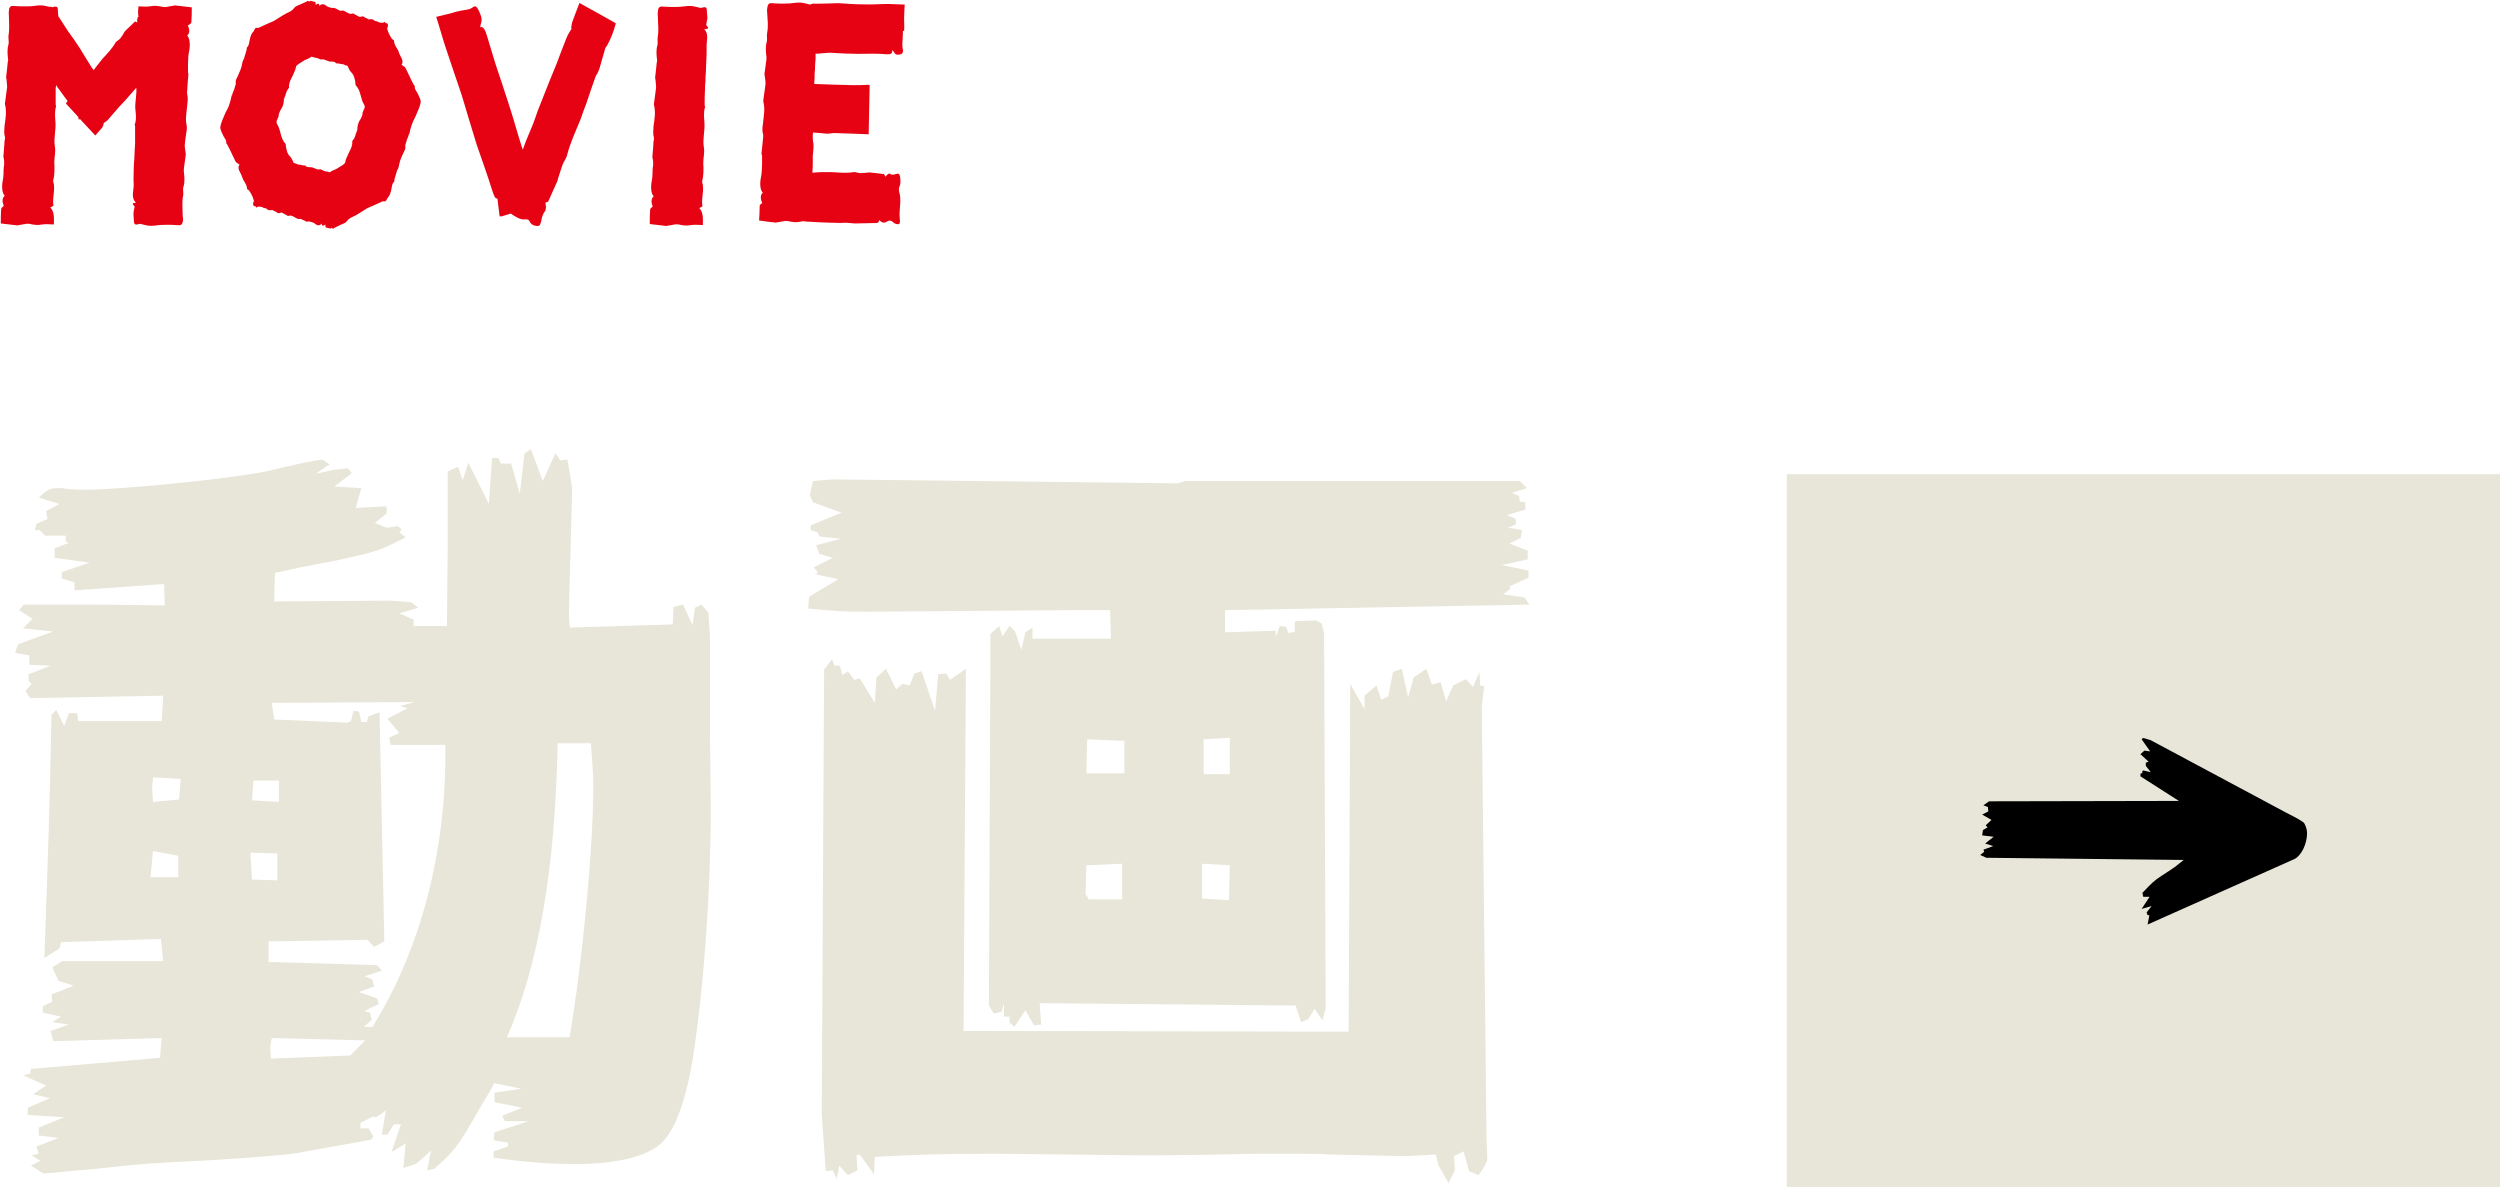 <?xml version="1.0" encoding="UTF-8"?>
<svg id="_レイヤー_2" data-name="レイヤー 2" xmlns="http://www.w3.org/2000/svg" viewBox="0 0 126.2 59.94">
  <defs>
    <style>
      .cls-1 {
        fill: #e8e6d8;
      }

      .cls-2 {
        fill: #e60113;
      }
    </style>
  </defs>
  <g id="_文字" data-name="文字">
    <g>
      <g>
        <g>
          <path class="cls-2" d="M9.48,1.28q.16.35-.03.51c.13.13.16.48.1.77-.05.22-.05.45-.06.67v.45s.03.05.02.08c-.02.27-.05.53-.06.8,0,.06-.02.14,0,.19.05.19.02.38,0,.58-.03.34-.11.69-.02,1.04v.16c-.03.24-.08.5-.1.75-.02.11.02.24.03.37,0,.05.02.1.02.14l-.1.74v.13c.03.26.06.51-.02.77-.05.14.02.32-.02.46-.06.32-.02.64-.02.96,0,.08.02.18.02.26-.02.16-.06.27-.21.26-.26-.02-.51-.03-.78-.02-.21,0-.42.05-.64.05-.18,0-.35-.06-.53-.1-.05,0-.1.02-.14.03-.1.02-.18,0-.18-.18,0-.13-.03-.26-.02-.37,0-.11.03-.22.06-.34-.02-.03-.06-.08-.1-.14,0-.02.02-.03.02-.05.05,0,.1,0,.14-.02-.27-.27-.1-.62-.11-.93-.02-.26,0-.51,0-.78,0-.16.02-.34.03-.5,0-.14.02-.3.02-.45,0-.11.02-.22.02-.34v-.86s-.02-.06-.02-.08c.1-.26.06-.53.03-.8-.02-.35.08-.7.05-1.06-.18.21-.37.43-.56.64-.11.13-.26.26-.37.4-.18.19-.34.4-.51.59-.06.06-.14.11-.22.16t.02.03c-.02.06-.05.13-.08.19l-.35.4c-.26-.27-.51-.56-.77-.83-.02,0-.03.02-.06.03-.02-.05-.02-.1-.03-.14l-.62-.67s.05-.1.08-.13c-.16-.21-.3-.42-.45-.62l-.03-.03s-.06-.11-.1-.16c0,.05,0,.1-.02.14v.86s.03.06.02.08c-.08.26-.05.53-.03.8.03.4-.1.82-.03,1.23.05.26-.03.54-.03.8.02.32.02.64-.06.94.14.42-.06.83.02,1.25-.05.03-.1.05-.16.08.22.24.18.56.18.86-.21,0-.4-.03-.59,0-.22.05-.43.02-.64-.03-.18-.03-.37.05-.54.06-.02,0-.03.02-.05.02l-.86-.1c0-.22,0-.5.02-.75.02-.05.1-.1.13-.14q-.14-.35.05-.51c-.14-.13-.16-.48-.1-.77.05-.22.03-.45.05-.67.02-.06.02-.13.02-.19,0-.1,0-.18-.02-.26,0-.03-.02-.05-.02-.08.02-.27.05-.53.06-.8.02-.06.03-.14.02-.19-.06-.19-.03-.38-.02-.58.05-.34.11-.69.03-1.04-.02-.05-.02-.1,0-.16l.1-.75c0-.11-.02-.24-.03-.37,0-.05-.03-.1-.02-.14.03-.24.06-.5.08-.74.02-.05.02-.08.02-.13-.03-.26-.06-.51.02-.77.03-.14-.02-.32,0-.46.06-.32.02-.64.02-.96,0-.08-.02-.18,0-.26,0-.16.06-.27.21-.26.26.02.51.03.77.02.21,0,.43-.05.64-.05.14,0,.29.05.45.08.03-.02.06-.02.11.02.05-.02.08-.03.11-.03.11-.02.19,0,.18.18,0,.11.02.21.03.32.03.02.05.06.08.11l.4.62c.21.29.42.58.61.88s.38.64.59.96c.03.03.06.08.1.13l.14-.19c.1-.13.21-.26.3-.38.24-.26.48-.5.66-.82.05-.08.18-.13.24-.21.08-.11.16-.22.22-.34l.05-.06c.16-.14.3-.29.48-.46.02.02.05.03.11.05,0-.06-.02-.11,0-.16,0-.03.02-.11.03-.11h.03c-.03-.18-.02-.37,0-.54.19,0,.4.03.58,0,.22-.05.43-.02.66.03.18.03.35-.05.53-.06.02,0,.03-.02.05-.02l.87.1c0,.22,0,.5-.02.75,0,.05-.08.1-.13.14Z"/>
          <path class="cls-2" d="M21.24,5.14c-.03.21-.13.42-.21.61-.06.16-.16.32-.22.48-.05.14-.1.29-.13.45v.05s-.02,0-.02.02c0,0-.02.02-.02.03-.02.1-.06.18-.1.27-.03.1-.05.19-.08.27v.1c.02.11-.08.26-.13.37-.05.13-.11.24-.14.35-.05.16-.05.34-.14.45-.05.14-.08.29-.13.43-.02.05,0,.13-.03.16-.11.1-.1.24-.13.35-.03.16-.08.34-.18.45,0,0-.02,0-.02.02-.03.06-.06.13-.11.16-.03.02-.08,0-.13,0l-.3.14c-.16.08-.32.13-.48.21l-.48.3c-.19.13-.42.16-.56.37-.08.1-.24.13-.35.19-.11.06-.24.11-.34.18l-.08-.06s0,.03-.02.05c-.08-.02-.18-.03-.27-.06-.02-.02,0-.1-.02-.14q-.18.13-.18-.06c-.1.13-.22.11-.32.03-.06-.06-.14-.08-.22-.11-.03,0-.05,0-.08-.02h-.1s-.02.02-.03.02c-.1-.05-.18-.1-.27-.13-.03-.02-.05-.03-.08-.02-.08.03-.14-.02-.21-.05-.11-.06-.22-.16-.38-.1-.02.02-.03,0-.05-.02-.1-.05-.18-.1-.26-.14-.05-.02-.1,0-.14.02h-.06c-.08-.05-.16-.1-.26-.14,0,0-.02-.02-.03-.02-.11.02-.21.03-.29-.06-.05-.05-.13-.02-.16-.05-.08-.06-.18-.06-.27-.06l-.1.05s-.02-.05-.02-.06c-.03,0-.05,0-.08-.02-.05-.02-.08-.08-.03-.22t.02-.03c-.03-.1-.06-.21-.11-.3-.03-.08-.1-.16-.14-.24-.03-.03-.1-.05-.1-.08,0-.24-.19-.38-.24-.58-.06-.22-.29-.43-.14-.64-.08-.06-.16-.1-.19-.14-.06-.11-.11-.24-.18-.37-.06-.14-.14-.29-.22-.45-.02-.05-.08-.1-.08-.14.02-.14-.08-.22-.14-.34-.06-.14-.16-.3-.16-.45.03-.21.13-.42.21-.61.06-.16.16-.3.22-.46.05-.16.1-.3.13-.46v-.05s.02,0,.02-.02c0,0,.02-.02.02-.03.02-.1.06-.18.1-.27.03-.1.05-.19.08-.27v-.1c-.02-.11.08-.24.13-.37.05-.13.11-.24.14-.35.06-.16.05-.34.14-.45.05-.14.08-.29.13-.43.02-.05,0-.13.03-.16.11-.1.1-.24.13-.35.03-.16.08-.34.18-.43,0-.02.02-.02.02-.02.03-.06.06-.14.11-.18.03-.02.08,0,.13,0l.3-.14c.16-.08.32-.13.48-.21l.48-.3c.19-.13.42-.16.56-.37.08-.1.24-.13.35-.19.11-.05.24-.1.34-.16l.08.05s0-.03.02-.05c.08.02.18.03.27.06.02.02,0,.1.02.14q.18-.13.18.06c.1-.11.22-.11.32-.03.06.06.14.08.22.11.03,0,.05,0,.08.02h.1s.02-.02.03,0c.1.03.18.08.27.13.03,0,.05.02.08.02.08-.05.14,0,.21.03.11.06.22.16.38.1.02-.02.03,0,.05.02.1.05.18.1.26.14.05.02.1,0,.14,0,.03-.02.05-.02.06-.02.08.05.16.1.26.14,0,0,.02.02.03.02.11-.02.21-.03.29.06.05.05.13.02.16.05.08.06.18.06.27.06l.1-.05s.02.05.02.06c.03,0,.05,0,.08.02.05.02.08.08.03.22,0,.02-.02.02-.02.03.03.11.06.21.11.3.03.08.1.16.14.24.03.03.1.05.1.08,0,.24.19.4.24.58.06.22.29.43.14.64.08.06.16.1.19.14.06.11.11.24.18.37.06.14.14.3.22.45.02.05.08.1.08.14-.02.14.08.22.14.34.06.14.16.3.16.45ZM18.04,6.55v-.06c0-.13.05-.29.11-.4.02-.02.03-.05.05-.08.03-.05.06-.11.08-.18.02-.03.02-.06.02-.11s.03-.1.05-.14c.02-.05.03-.1.06-.14,0-.05,0-.11-.02-.14-.21-.32-.16-.72-.43-.99-.02-.03-.02-.08-.02-.13-.03-.19-.06-.38-.21-.53-.08-.08-.14-.21-.18-.32-.03-.02-.06-.02-.1-.03l-.11-.05c-.11-.02-.22-.03-.34-.06,0,0-.02.03-.03.02-.06-.11-.18-.1-.27-.1-.18,0-.29-.14-.46-.11-.1.02-.18-.08-.29-.08-.08-.02-.16-.03-.22-.06l-.13.08c-.1.06-.21.08-.29.14-.14.1-.35.19-.37.3-.02.13-.08.26-.14.38,0,.03-.03.06-.05.1,0,.02-.02.03-.02.05-.08.16-.16.32-.14.51,0,.03-.05.06-.06.1-.03.03-.05.06-.06.1-.02.06-.05.13-.06.19-.03.05-.05.11-.06.16,0,.02-.02.02-.02.03v.06c0,.13-.05.29-.11.4l-.05.08c-.03.06-.06.11-.08.18-.02.03-.02.06-.02.11s-.03.1-.05.14c-.02.05-.03.1-.06.14,0,.05,0,.11.02.14.21.32.16.72.43,1.01.02.02.02.06.02.11.03.19.06.38.21.53.08.08.14.21.18.32.03.02.06.02.1.03l.11.05c.11.02.22.03.34.06,0,0,.02-.02.03-.02.06.11.18.1.27.1.18,0,.29.14.46.11.1-.02.18.08.29.1.08,0,.16.02.22.05l.13-.08c.1-.05.21-.08.29-.14.14-.1.35-.18.37-.3.02-.13.08-.26.14-.38,0-.03.03-.06.05-.1,0-.02.02-.03.02-.05.08-.16.16-.32.14-.5,0-.05.05-.08.06-.11.03-.03.05-.06.06-.1.03-.06.05-.13.06-.19.03-.05.05-.1.06-.16t.02-.03Z"/>
          <path class="cls-2" d="M31.08,1.2c-.1.38-.24.75-.43,1.09-.03.05-.08.1-.1.16l-.29,1.01c-.03.08-.06.16-.1.24-.03.06-.08.11-.1.18-.16.45-.32.9-.46,1.34-.1.27-.21.54-.3.82-.24.58-.5,1.14-.66,1.74-.03.18-.16.34-.24.53-.08.21-.14.45-.22.67-.02.03-.02.1-.03.13l-.48,1.07s-.06.03-.14.05c.02.1.03.16.03.22s-.02.18-.03.19c-.14.16-.18.34-.21.53-.05.18-.08.24-.19.24-.18-.02-.3-.05-.4-.24-.03-.08-.11-.1-.18-.1-.3.05-.53-.14-.77-.29l-.45.14h-.11c-.03-.32-.08-.59-.11-.9-.13.03-.18-.18-.26-.4-.24-.77-.51-1.52-.77-2.27l-.02-.06c-.26-.83-.5-1.65-.75-2.48-.26-.78-.53-1.55-.79-2.34-.18-.53-.32-1.07-.5-1.62.19-.05.38-.08.58-.14.18-.03.35-.11.53-.14.18-.05.37-.06.56-.11.06-.02.13-.05.19-.1.08-.06.16-.08.27.14s.21.45.14.64c-.02.05-.03.13-.05.24.16-.08.26.16.34.42l.43,1.42c.22.67.45,1.33.66,2,.24.72.43,1.44.66,2.16.02.06.05.11.06.18.06-.19.14-.37.21-.56.08-.21.18-.42.26-.62.11-.26.19-.53.29-.8.19-.5.4-.99.59-1.49l.38-.93c.16-.43.32-.86.5-1.3.06-.14.16-.29.24-.42-.02-.02-.03-.02-.03-.02.03-.13.03-.26.08-.37.1-.29.22-.56.34-.9.61.34,1.22.67,1.83,1.02Z"/>
          <path class="cls-2" d="M35.54,1.46c.27.27.11.62.13.93,0,.26,0,.51-.02.78,0,.16-.02.34-.02.5-.02.14-.02.3-.02.45-.02.11-.02.22-.02.34-.02.29-.02.58-.02.86,0,.03.03.06.02.08-.08.26-.05.53-.03.8.03.4-.1.82-.03,1.23.05.26-.03.54-.03.8.02.32.02.64-.06.94.14.42-.06.83.02,1.25-.05.03-.1.05-.16.08.22.24.18.56.18.86-.21,0-.4-.03-.59,0-.22.05-.43.02-.64-.03-.18-.03-.37.05-.54.06-.02,0-.03.02-.05.02l-.86-.1c0-.22,0-.5.02-.75.02-.05.1-.1.13-.14q-.14-.35.05-.51c-.14-.13-.16-.48-.1-.77.05-.22.03-.45.05-.67.02-.06.02-.13.02-.19,0-.1,0-.18-.02-.26,0-.03-.02-.05-.02-.08.02-.27.05-.53.06-.8.02-.06.03-.14.02-.19-.06-.19-.03-.38-.02-.58.05-.34.11-.69.03-1.04-.02-.05,0-.1,0-.16l.1-.75c0-.11-.02-.24-.03-.37,0-.05-.02-.1-.02-.14.03-.24.06-.5.08-.74.02-.05.02-.08.02-.13-.03-.26-.06-.51.02-.77.03-.14-.02-.32.02-.46.05-.32,0-.64,0-.96,0-.08-.02-.18,0-.26,0-.16.06-.27.21-.26.26.02.51.03.77.02.21,0,.43-.05.64-.05.18,0,.35.06.53.1.05,0,.1-.02.14-.03.11-.02.19,0,.18.18,0,.13.03.26.03.37-.02.11-.05.22-.06.34.02.03.05.08.1.14l-.03.05s-.1.02-.14.02Z"/>
          <path class="cls-2" d="M45.58,1.57c0,.22-.02.43-.03.66,0,.08,0,.16.02.24.03.11.02.22-.1.27-.13.03-.26.05-.32-.08l-.11-.14c.02.22-.11.22-.26.22-.24-.02-.48-.03-.72-.03-.35,0-.7.02-1.06,0-.37,0-.74-.03-1.1-.05-.14,0-.29.03-.43.03-.11.02-.21.03-.3.02v.27c-.02.18-.03.34-.03.51-.02.14-.02.3-.02.45,0,.1-.02.21-.02.3.66.02,1.33.05,1.98.06.26,0,.5,0,.74-.02.03,0,.06.02.08.02l-.05,2.48c-.58-.02-1.1-.05-1.65-.06-.14-.02-.3.03-.46.03-.24-.02-.46-.05-.7-.06-.02.19-.02.37.02.56.03.26-.05.54-.03.8,0,.22,0,.45-.02.67.14-.02.3-.02.45-.03h.53c.35.02.72.06,1.09,0,.11-.02.22.05.34.05.14,0,.29-.02.42-.03.03,0,.06-.02.1,0,.22.02.45.05.69.08.02.02.03.06.06.13l.11-.11s.1-.06.11-.05c.11.1.22.05.34.02.11-.03.14-.02.18.11.03.19.05.37-.03.54-.03.06-.03.16-.02.22.14.42.02.83.03,1.23,0,.1.02.19.02.29,0,.05-.02.14-.05.14-.06.02-.14,0-.19-.02-.08-.03-.13-.11-.19-.13-.05-.03-.14-.03-.19,0q-.24.18-.42-.06c-.03.19-.16.16-.3.16-.3,0-.59.02-.9.02-.14,0-.27-.03-.4-.03-.18-.02-.34.02-.51,0-.32,0-.62-.02-.94-.03-.19,0-.38-.03-.59-.03-.08-.02-.18-.02-.26-.02-.03,0-.05.02-.08.02-.22.05-.42.02-.64-.03-.18-.03-.35.05-.54.06-.02,0-.03.02-.05.02-.27-.03-.54-.06-.86-.11.02-.21.02-.48.03-.74,0-.06.08-.1.13-.14q-.16-.35.03-.53c-.14-.11-.16-.46-.1-.75.05-.22.05-.45.06-.67v-.45s-.03-.06-.03-.08l.08-.8c0-.06.02-.14,0-.19-.06-.19-.03-.38,0-.58.03-.34.11-.69.02-1.04-.02-.05,0-.11,0-.16.03-.26.08-.5.1-.75.02-.11-.02-.24-.03-.37,0-.05-.02-.1-.02-.14l.1-.74v-.13c-.03-.26-.06-.51.02-.77.03-.14-.02-.32.02-.46.06-.32.02-.64,0-.96,0-.08-.02-.18,0-.26.02-.16.06-.27.21-.26.26.02.51.03.77.02.22,0,.43-.05.64-.05h.08c.16.02.3.06.45.1.02,0,.03,0,.05-.02.02,0,.05,0,.06-.02h.05s.08-.02.11,0c.37,0,.75-.02,1.14-.03h.03c.43.03.85.06,1.28.06.4.02.82-.02,1.22-.02.27,0,.56.03.85.03-.02.22-.02.46-.03.7,0,.21.02.42,0,.62Z"/>
        </g>
        <g>
          <path class="cls-1" d="M.92,32.52l1.76-.64-1.52-.16.48-.48-.68-.44.24-.28h3.68l3.44.04-.04-1.08-4.52.32v-.4l-.64-.2v-.32l1.4-.48-1.76-.24v-.48l.72-.28-.16-.04v-.32h-1.04l-.28-.28h-.24l.08-.32.56-.24-.08-.4.68-.36-1.04-.32c.4-.4.6-.48.96-.48.08,0,.28,0,.48.04.36.04.64.04.84.04,2.08,0,7.8-.6,9.36-.96q1.96-.48,2.68-.56l.36.24-.72.48.92-.2.72-.08.2.24-.88.68,1.36.08-.28,1,1.56-.08v.36l-.6.48.6.24.56-.08.2.16-.12.16.32.24c-1.32.68-1.4.72-3.64,1.2l-1.68.32c-.16.04-.72.16-1.28.28l-.04,1.44,5.88-.04,1.04.08.36.28-.96.28.72.32v.32h1.68l.04-3.92v-3.88l.52-.24.24.68.28-.88,1.04,2.08.16-2.32h.32l.12.28h.52l.44,1.52.24-2.04.32-.2.6,1.6.64-1.4.24.36.36-.04c.16.84.24,1.4.24,1.52l-.16,6.12c0,.12,0,.36.04.84l5.2-.16.04-.88.48-.12.48,1.04.12-.88.32-.16.36.4c.04.68.08,1.12.08,1.2v4.88l.04,3.76c0,4.32-.36,9.2-.92,12.76-.36,2.12-.92,3.64-1.64,4.24-.72.64-2.28,1-4.2,1-1.4,0-2.48-.08-4.2-.32v-.32l.72-.24v-.2l-.72-.12.04-.4,1.72-.56h-1.2l-.12-.28,1-.4-1.4-.28v-.48l1.36-.2-1.36-.28c-.4.72-.76,1.28-.84,1.44-1.04,1.8-1.16,1.96-2.2,2.88l-.36.08.2-1-.76.68-.64.2.12-1.24-.72.44.48-1.4h-.36l-.32.52h-.28l.2-1.24c-.24.2-.28.24-.52.36l-.12-.04-.64.32v.28h.4l.24.4-.08.16c-.56.12-1.08.2-1.28.24-1.36.24-2.24.4-2.44.44-.36.08-2.32.24-4.28.36-3.04.16-3.44.16-5.88.44l-.96.08c-.24.04-.88.08-1.72.16l-.64-.4.48-.24-.44-.28.36-.08-.12-.36,1.12-.44-1-.12v-.4l1.28-.52-1.84-.12v-.36l1.12-.48-.84-.2.64-.44-1.16-.52.36-.08.04-.24,6.52-.56.08-1-5.48.16-.12-.52.92-.32-.84-.12.44-.28-.92-.2v-.32l.48-.24-.04-.36,1.12-.44-.76-.24-.32-.68.48-.32h5.12l-.12-1.12-5.04.16-.08.32-.76.48c.2-5.68.24-6.52.36-12.28l.24-.24.4.8.24-.64h.4l.08.4h4.2l.08-1.28-6.72.12-.24-.36.32-.36-.16-.16v-.32l1.12-.44-1.08-.04v-.48l-.72-.12.16-.44ZM9,44.28v-1.08l-1.28-.24-.12,1.32h1.4ZM7.72,40.48l1.32-.12.08-1.04-1.4-.08-.04.56.04.68ZM14,44.44v-1.36l-1.36-.04.08,1.36,1.28.04ZM14.08,40.48v-1.08h-1.28l-.08,1,1.36.08ZM19.04,48.72l.24.28-.88.28.4.16.08.36-.76.28.92.32.08.28-.72.36.28.08.08.36-.4.36h.44c2.44-3.92,3.76-8.92,3.68-14.24h-2.76l-.08-.36.52-.24-.6-.72,1-.52-.36-.12.72-.2-7.2.04.12.84,3.68.16.2-.08.12-.52.28.04.12.52h.28l.08-.28.56-.2.12,5.8.12,5.76-.52.28-.32-.36-5,.08v1.04l5.48.16ZM13.68,53.44l4-.16.76-.76-4.72-.12-.08.44.04.6ZM28.75,52.36c.64-3.72,1.2-9.48,1.2-12.72,0-.4-.04-1.12-.12-2.12h-1.68c-.12,6.36-.96,11.2-2.56,14.84h3.16Z"/>
          <path class="cls-1" d="M40.84,30.12l1.48-.88-1.12-.24.08-.12-.2-.24.96-.48-.68-.2-.16-.44,1.24-.32-1.08-.12-.08-.2-.36-.12v-.24l1.56-.64-1.44-.52-.16-.36.16-.72,1-.08,17.4.2.4-.12h16.88l.36.36-.76.24.36.16.04.28.28.04v.36l-.92.28.44.2v.28l-.4.16.72.12-.08.4-.56.28.92.36v.44l-1.32.28,1.36.28v.36l-.96.44.04.12-.36.28,1.08.16.24.36-15.36.28v1.12l2.56-.08v.32l.2-.56.32.04.12.32.32-.08v-.52l1.08-.04.28.16.12.48.08,18.92-.16.64-.4-.6-.32.52-.36.16-.28-.84-12.92-.12.08,1.08-.36.04-.44-.76-.56.84-.24-.24v-.28h-.28v-.68l-.12.44-.4.08-.24-.4.08-18.76.44-.4.16.52.36-.52.28.28.32.92.2-.88.36-.24v.56h3.96l-.04-1.44h-1.72l-10.6.08c-1.24,0-1.64-.04-2.92-.16l.04-.6ZM41.6,33.8l.4-.52.12.32h.28l.12.48.28-.2.32.44.28-.08.76,1.24.08-1.28.48-.44.52,1.04.32-.28.36.08.24-.6.36-.12.68,2,.16-1.84.4-.04.2.32.8-.56-.12,18.28,19.44.04.08-17.56.72,1.28v-.68l.6-.52.24.72.36-.16.24-1.24.44-.16.32,1.44.28-1,.64-.44.28.8.44-.12.28.96.36-.8.64-.32.36.4.32-.76.04.68.2.04-.12,1.04.24,21.8.04,1.04c0,.12-.16.4-.44.8l-.48-.2-.28-1-.48.24.04.72-.32.64-.52-.92-.12-.52c-.76.04-1.36.08-1.56.08-.32,0-1.68-.04-3.8-.08-.48-.04-1-.04-1.68-.04h-2.04c-3.28.08-4.72.08-6,.08l-7.2-.08c-2.32,0-4.08.04-6.04.16l-.04.88-.72-1-.16.04.04.76-.48.24-.44-.48-.12.68-.2-.44-.36.04-.2-2.92.12-22.4ZM54.96,45.4h1.68v-1.8l-1.8.08-.04,1.44.16.28ZM56.76,39.04v-1.64l-1.88-.08-.04,1.72h1.92ZM60.68,45.36l1.36.08.04-1.76-1.4-.08v1.76ZM62.08,39.08v-1.84l-1.32.08v1.76h1.32Z"/>
        </g>
      </g>
      <g>
        <rect class="cls-1" x="90.2" y="23.94" width="36" height="36" transform="translate(150.14 -66.26) rotate(90)"/>
        <path d="M100.15,42.98l-.02-.09.49-.18-.41-.13.43-.34-.58-.07.04-.27.23-.13-.09-.11.29-.27-.47-.27.31-.16-.02-.22-.23-.09.29-.2,9.58-.02-1.94-1.24v-.14l.09-.02v-.09l.05-.05.38.09-.25-.32v-.16l.14-.05-.41-.38.2-.18.29.04-.43-.61.07-.07.38.11,6.84,3.66q.86.43.92.54c.09.16.14.34.14.5,0,.54-.29,1.13-.63,1.3l-7.42,3.31.09-.47h-.09l-.05-.14.25-.32-.5.14.4-.61h-.32l-.04-.2c.47-.5.61-.63.95-.85.27-.18.5-.32.68-.45l.45-.36-9.96-.11-.31-.14.2-.16Z"/>
      </g>
    </g>
  </g>
</svg>
